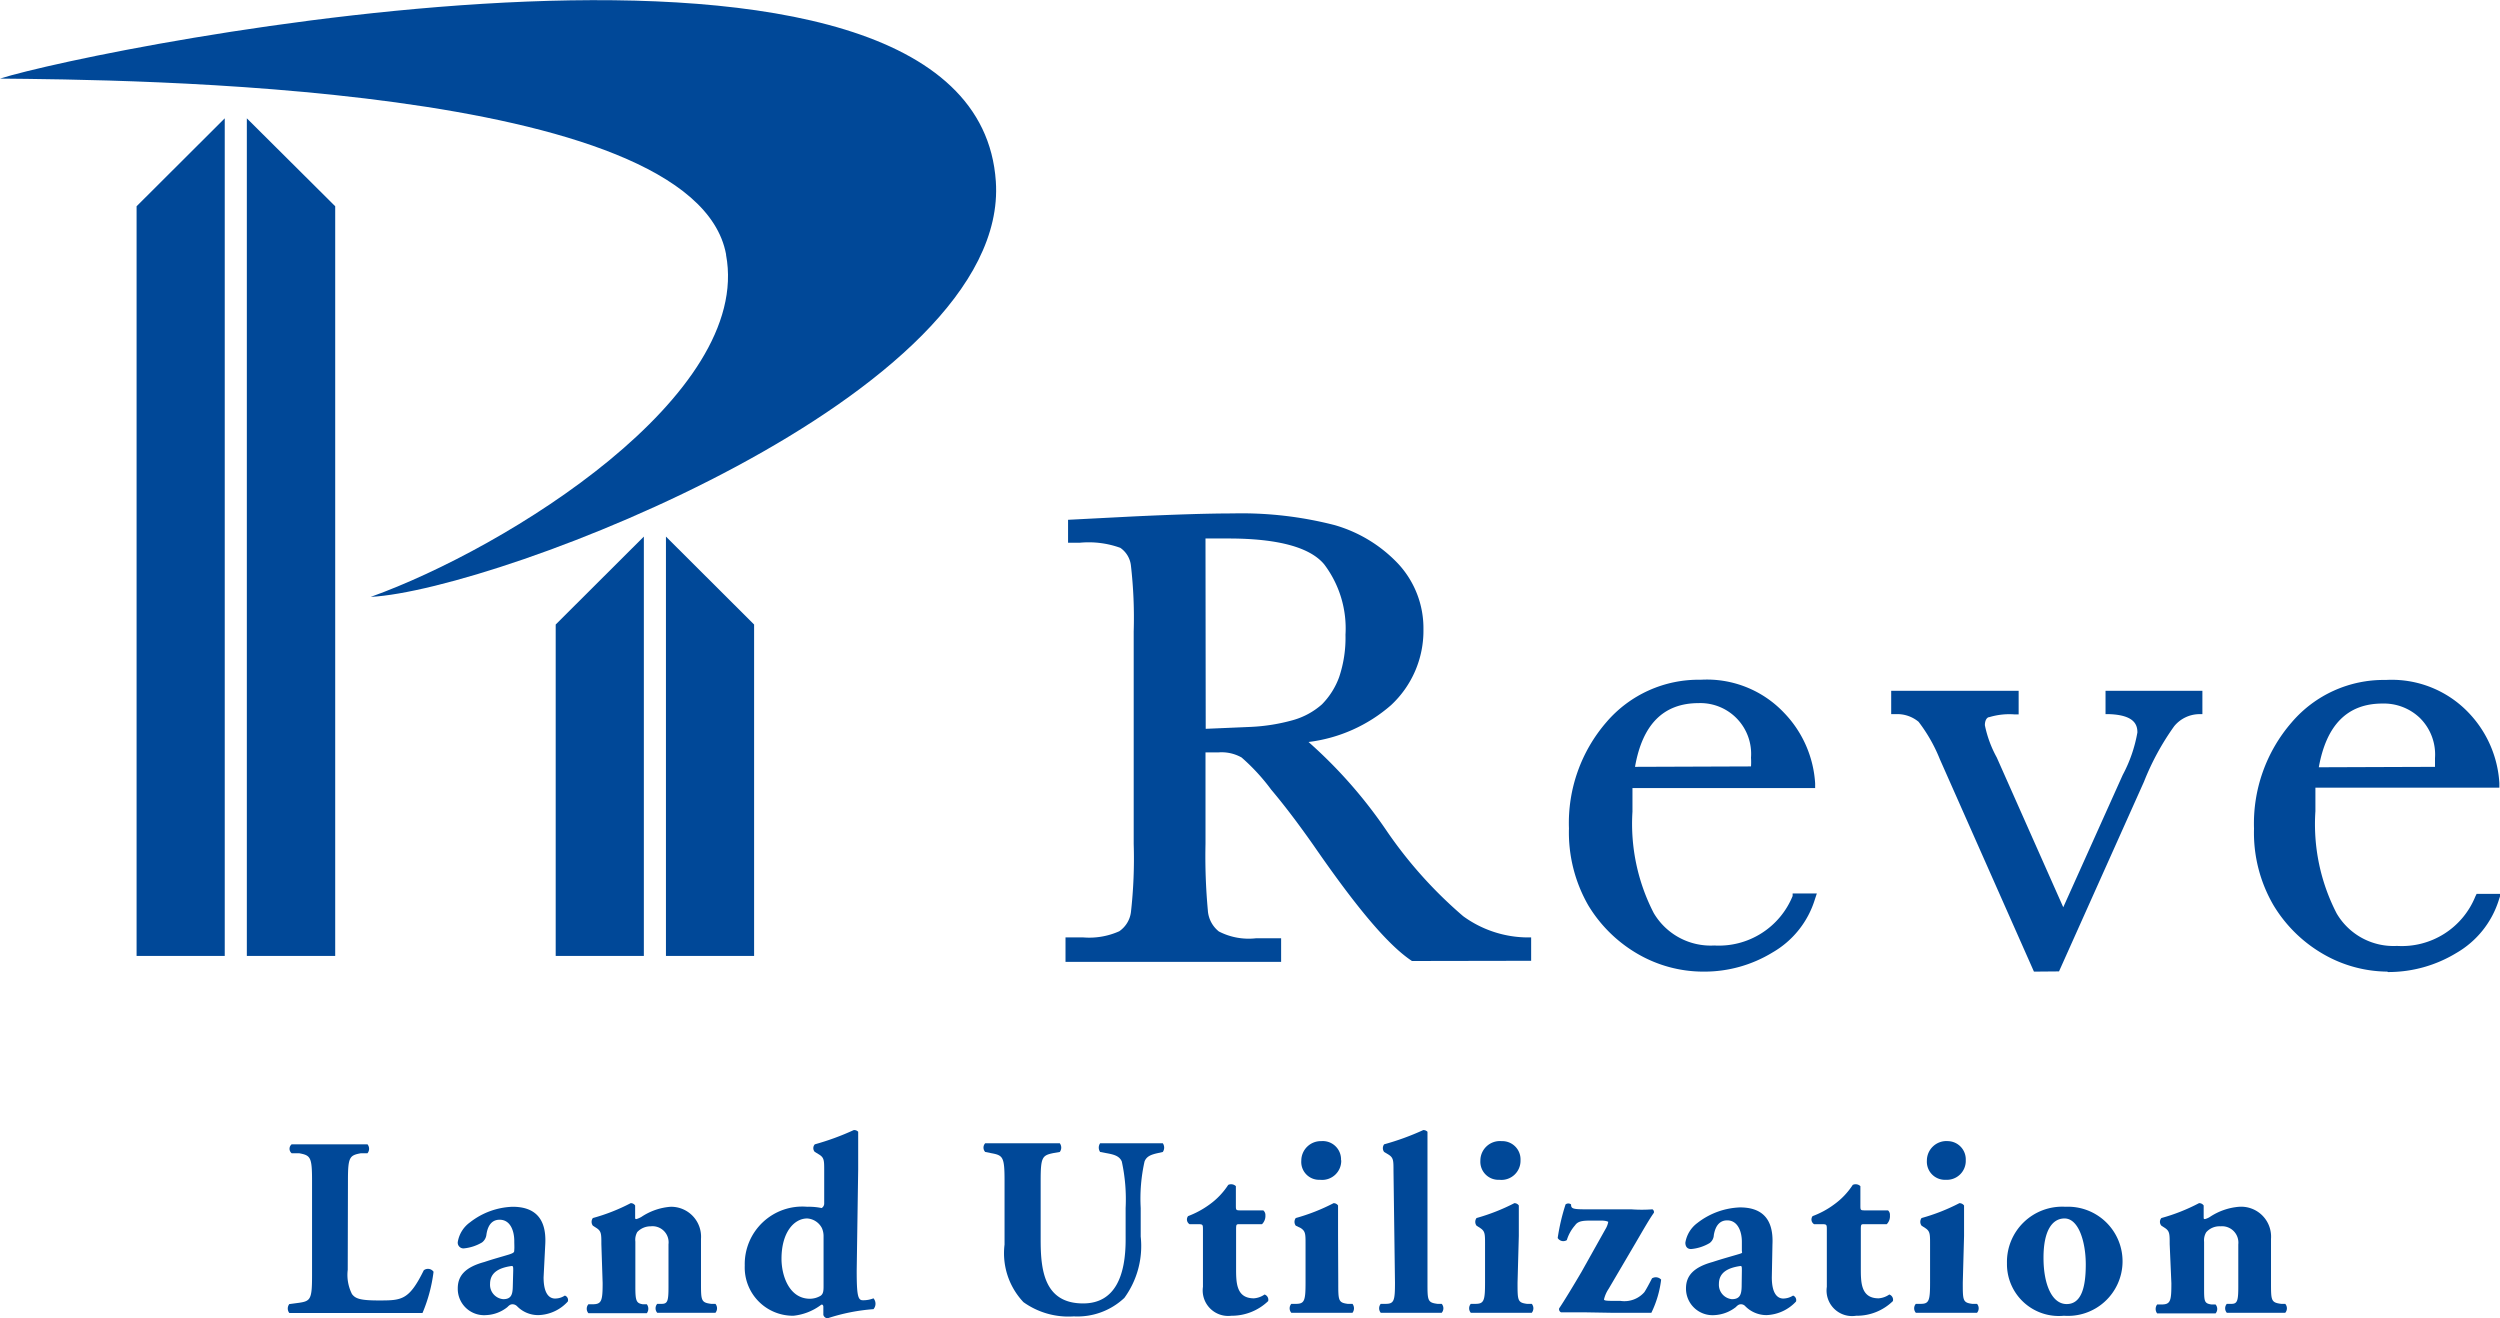 <svg xmlns="http://www.w3.org/2000/svg" viewBox="0 0 117.69 62.06"><defs><style>.cls-1{fill:#004898;}</style></defs><title>logo_header</title><g id="レイヤー_2" data-name="レイヤー 2"><g id="レイヤー_2-2" data-name="レイヤー 2"><path class="cls-1" d="M16.37,59.78a2,2,0,0,0,.2,1.14c.16.21.37.3,1.25.3,1.09,0,1.43,0,2.13-1.42a.32.32,0,0,1,.46.07,7.28,7.28,0,0,1-.52,1.94c-.63,0-1.78,0-2.77,0h-1.6l-1.9,0a.34.34,0,0,1,0-.42l.46-.06c.54-.08.61-.17.61-1.28V55.59c0-1.12-.07-1.2-.61-1.3l-.35,0a.27.27,0,0,1,0-.42c.62,0,1.22,0,1.8,0s1.17,0,1.77,0a.33.33,0,0,1,0,.42l-.31,0c-.54.1-.61.18-.61,1.3Z"/><path class="cls-1" d="M25.59,60.13c0,.82.3,1,.54,1a.83.83,0,0,0,.46-.14.22.22,0,0,1,.14.28,1.94,1.94,0,0,1-1.39.64,1.38,1.38,0,0,1-1-.42.31.31,0,0,0-.2-.09c-.06,0-.13,0-.25.13a1.71,1.71,0,0,1-1,.38,1.24,1.24,0,0,1-1.34-1.26c0-.61.37-1,1.25-1.24.45-.15.79-.24,1.12-.34s.28-.14.29-.24,0-.26,0-.41c0-.45-.17-1-.69-1-.29,0-.54.17-.62.69a.53.53,0,0,1-.21.38,2.08,2.08,0,0,1-.86.28.27.27,0,0,1-.28-.3,1.42,1.42,0,0,1,.58-.93,3.43,3.43,0,0,1,2-.73c1,0,1.6.5,1.54,1.74Zm-1.43-.31c0-.19,0-.23-.09-.22-.54.08-1,.28-1,.84a.68.68,0,0,0,.62.72c.37,0,.44-.21.45-.58Z"/><path class="cls-1" d="M28.31,58.57c0-.48,0-.61-.23-.76l-.17-.11a.3.3,0,0,1,0-.36,8.92,8.92,0,0,0,1.78-.7.24.24,0,0,1,.21.11c0,.17,0,.46,0,.54s0,.1.06.1a1.21,1.21,0,0,0,.23-.1,2.86,2.86,0,0,1,1.38-.48A1.41,1.41,0,0,1,33,58.32v2.06c0,.84,0,.94.48,1l.2,0a.33.33,0,0,1,0,.42c-.37,0-.87,0-1.45,0s-1,0-1.29,0a.32.32,0,0,1,0-.42l.21,0c.28,0,.32-.14.32-.8v-2a.76.76,0,0,0-.84-.85A.86.86,0,0,0,30,58a.74.74,0,0,0-.09.45v2.14c0,.66.05.76.35.81l.19,0a.35.35,0,0,1,0,.42c-.38,0-.76,0-1.34,0s-1,0-1.41,0a.32.32,0,0,1,0-.42l.19,0c.43,0,.48-.15.48-1Z"/><path class="cls-1" d="M40.33,59.81c0,1.13.05,1.4.28,1.4a1.28,1.28,0,0,0,.51-.09.39.39,0,0,1,0,.51,9,9,0,0,0-2.16.43.22.22,0,0,1-.2-.16l0-.38c0-.09-.06-.13-.11-.09a2.61,2.61,0,0,1-1.3.51,2.27,2.27,0,0,1-2.29-2.36A2.71,2.71,0,0,1,38,56.81a3,3,0,0,1,.68.06.25.25,0,0,0,.12-.23V55.11c0-.48,0-.61-.24-.76l-.2-.12a.26.26,0,0,1,0-.36,12.17,12.17,0,0,0,1.83-.67.25.25,0,0,1,.21.08c0,.5,0,1,0,1.76Zm-1.56-1.6a.93.93,0,0,0-.08-.4.84.84,0,0,0-.69-.45c-.61,0-1.21.64-1.21,1.9,0,.79.36,1.88,1.34,1.88a1,1,0,0,0,.5-.14c.13-.09.14-.24.14-.46Z"/><path class="cls-1" d="M47.29,55.59c0-1.12-.07-1.2-.61-1.3l-.3-.06a.3.3,0,0,1,0-.41c.58,0,1.18,0,1.76,0s1.17,0,1.75,0a.34.34,0,0,1,0,.41l-.29.05c-.54.11-.61.19-.61,1.31v2.77c0,1.4.15,3,2,3,1.53,0,2-1.35,2-3V56.87a8.38,8.38,0,0,0-.18-2.19c-.11-.26-.37-.33-.7-.39l-.32-.06a.36.36,0,0,1,0-.41c.65,0,1.12,0,1.61,0s.88,0,1.34,0a.36.36,0,0,1,0,.41l-.22.05c-.31.07-.54.14-.64.4a8,8,0,0,0-.18,2.19v1.34a4.15,4.15,0,0,1-.77,2.89,3.22,3.22,0,0,1-2.38.87,3.64,3.64,0,0,1-2.37-.67,3.35,3.35,0,0,1-.89-2.71Z"/><path class="cls-1" d="M58.36,57.63c-.16,0-.17,0-.17.27v1.8c0,.67,0,1.42.84,1.42a1,1,0,0,0,.5-.18.26.26,0,0,1,.17.31,2.47,2.47,0,0,1-1.73.69,1.2,1.2,0,0,1-1.34-1.36V57.9c0-.25,0-.27-.23-.27H56a.26.26,0,0,1-.07-.38,4.27,4.27,0,0,0,1-.54,3.44,3.44,0,0,0,.89-.93.32.32,0,0,1,.36.06v.9c0,.23,0,.24.23.24h1.06a.28.28,0,0,1,.1.23.54.54,0,0,1-.16.42Z"/><path class="cls-1" d="M63,60.38c0,.84,0,.94.44,1l.23,0a.35.35,0,0,1,0,.42c-.42,0-.89,0-1.44,0s-1.05,0-1.44,0a.32.32,0,0,1,0-.42l.22,0c.4,0,.45-.15.45-1V58.57c0-.48,0-.61-.23-.76L61,57.7a.3.3,0,0,1,0-.36,9.17,9.17,0,0,0,1.78-.7.25.25,0,0,1,.21.11c0,.36,0,.89,0,1.43Zm.14-5.76a.9.9,0,0,1-1,.92.84.84,0,0,1-.88-.9.92.92,0,0,1,.94-.92A.86.86,0,0,1,63.13,54.62Z"/><path class="cls-1" d="M65.6,55.11c0-.48,0-.61-.24-.76l-.2-.12a.3.3,0,0,1,0-.36A12.26,12.26,0,0,0,67,53.2a.26.26,0,0,1,.2.08c0,.5,0,1,0,1.76v5.34c0,.84,0,.94.47,1l.2,0a.32.32,0,0,1,0,.42c-.39,0-.9,0-1.44,0s-1,0-1.43,0a.33.33,0,0,1,0-.42l.23,0c.4,0,.44-.15.44-1Z"/><path class="cls-1" d="M71.44,60.38c0,.84,0,.94.44,1l.23,0a.33.33,0,0,1,0,.42c-.41,0-.88,0-1.43,0s-1,0-1.44,0a.32.32,0,0,1,0-.42l.22,0c.4,0,.45-.15.45-1V58.57c0-.48,0-.61-.23-.76l-.17-.11a.3.3,0,0,1,0-.36,9.44,9.44,0,0,0,1.78-.7.25.25,0,0,1,.21.11c0,.36,0,.89,0,1.43Zm.14-5.76a.9.9,0,0,1-1,.92.85.85,0,0,1-.89-.9.92.92,0,0,1,1-.92A.86.86,0,0,1,71.58,54.62Z"/><path class="cls-1" d="M74.65,61.78c-.65,0-1,0-1.16,0a.16.16,0,0,1-.09-.19c.2-.29.71-1.13,1.06-1.73l1.12-2a1,1,0,0,0,.13-.34s-.08-.06-.34-.06H75c-.43,0-.7,0-.85.22a1.89,1.89,0,0,0-.39.7.31.31,0,0,1-.43-.1,9.74,9.74,0,0,1,.37-1.58.21.21,0,0,1,.26,0c0,.19.06.23.67.23h2.16a6.73,6.73,0,0,0,1,0,.15.15,0,0,1,.07.16c-.22.31-.47.75-.85,1.4l-1.28,2.18a1.54,1.54,0,0,0-.22.5c0,.06.13.07.48.07h.29a1.25,1.25,0,0,0,1.13-.41c.08-.12.2-.34.36-.65a.34.34,0,0,1,.43.06,4.89,4.89,0,0,1-.46,1.56l-1.92,0Z"/><path class="cls-1" d="M83.41,60.13c0,.82.3,1,.54,1a.88.88,0,0,0,.46-.14.23.23,0,0,1,.14.28,2,2,0,0,1-1.39.64,1.4,1.4,0,0,1-1-.42.27.27,0,0,0-.19-.09c-.06,0-.13,0-.25.13a1.77,1.77,0,0,1-1,.38,1.25,1.25,0,0,1-1.35-1.26c0-.61.38-1,1.25-1.24.46-.15.79-.24,1.13-.34S82,59,82,58.86s0-.26,0-.41c0-.45-.18-1-.69-1-.29,0-.54.17-.63.69a.49.49,0,0,1-.2.38,2.07,2.07,0,0,1-.87.28c-.2,0-.27-.14-.27-.3a1.44,1.44,0,0,1,.57-.93,3.46,3.46,0,0,1,2-.73c1,0,1.59.5,1.53,1.74ZM82,59.82c0-.19,0-.23-.08-.22-.54.08-1,.28-1,.84a.68.68,0,0,0,.61.72c.37,0,.45-.21.46-.58Z"/><path class="cls-1" d="M87.77,57.63c-.16,0-.17,0-.17.27v1.8c0,.67,0,1.42.84,1.42a1,1,0,0,0,.5-.18.26.26,0,0,1,.17.31,2.43,2.43,0,0,1-1.73.69A1.2,1.2,0,0,1,86,60.58V57.9c0-.25,0-.27-.23-.27h-.37a.26.26,0,0,1-.07-.38,4.07,4.07,0,0,0,1-.54,3.44,3.44,0,0,0,.89-.93.32.32,0,0,1,.36.06v.9c0,.23,0,.24.23.24h1.07a.27.27,0,0,1,.09.23.53.53,0,0,1-.15.42Z"/><path class="cls-1" d="M92.4,60.38c0,.84,0,.94.44,1l.23,0a.32.32,0,0,1,0,.42c-.42,0-.89,0-1.44,0s-1,0-1.44,0a.32.32,0,0,1,0-.42l.23,0c.39,0,.44-.15.44-1V58.57c0-.48,0-.61-.23-.76l-.17-.11a.3.3,0,0,1,0-.36,9.17,9.17,0,0,0,1.78-.7.27.27,0,0,1,.22.11c0,.36,0,.89,0,1.43Zm.14-5.76a.89.89,0,0,1-.94.92.85.85,0,0,1-.89-.9.92.92,0,0,1,1-.92A.86.86,0,0,1,92.54,54.62Z"/><path class="cls-1" d="M94.48,59.47a2.6,2.6,0,0,1,2.75-2.66,2.57,2.57,0,1,1-.07,5.13A2.44,2.44,0,0,1,94.48,59.47Zm1.72-.26c0,1.26.4,2.18,1.09,2.18s.9-.78.9-1.86-.34-2.17-1-2.17C96.63,57.36,96.2,57.9,96.2,59.21Z"/><path class="cls-1" d="M102.14,58.57c0-.48,0-.61-.22-.76l-.17-.11a.27.27,0,0,1,0-.36,8.81,8.81,0,0,0,1.77-.7.25.25,0,0,1,.22.11c0,.17,0,.46,0,.54s0,.1.06.1a.84.84,0,0,0,.23-.1,2.9,2.9,0,0,1,1.38-.48,1.41,1.41,0,0,1,1.5,1.51v2.06c0,.84,0,.94.48,1l.19,0a.32.32,0,0,1,0,.42c-.37,0-.88,0-1.45,0s-1,0-1.3,0a.32.32,0,0,1,0-.42l.22,0c.27,0,.32-.14.32-.8v-2a.77.77,0,0,0-.84-.85.83.83,0,0,0-.67.28.73.73,0,0,0-.1.45v2.14c0,.66,0,.76.35.81l.19,0a.32.32,0,0,1,0,.42c-.37,0-.75,0-1.33,0s-1,0-1.42,0a.35.35,0,0,1,0-.42l.19,0c.44,0,.48-.15.48-1Z"/><path class="cls-1" d="M66.47,45.24c-1.12-.74-2.6-2.5-4.63-5.44-.64-.91-1.3-1.8-2-2.63a9.5,9.5,0,0,0-1.39-1.51,1.91,1.91,0,0,0-1.09-.24h-.61v4.31a27.7,27.7,0,0,0,.11,3.12,1.38,1.38,0,0,0,.52,1,3.06,3.06,0,0,0,1.75.32h1.18v1.11H50.16V44.13H51a3.46,3.46,0,0,0,1.69-.29,1.29,1.29,0,0,0,.55-.9,22.45,22.45,0,0,0,.13-3.21v-10a21.49,21.49,0,0,0-.13-3.1,1.17,1.17,0,0,0-.5-.84,4.38,4.38,0,0,0-1.91-.24h-.55V24.47l3.11-.16c1.94-.09,3.5-.14,4.64-.14a17.59,17.59,0,0,1,4.8.55,6.62,6.62,0,0,1,3,1.83,4.46,4.46,0,0,1,1.18,3.08,4.78,4.78,0,0,1-1.53,3.57,7.24,7.24,0,0,1-3.88,1.73,22.24,22.24,0,0,1,3.69,4.2,20.51,20.51,0,0,0,3.59,4,5.2,5.2,0,0,0,3,1h.2v1.1ZM56.76,34.31l2.11-.09a8.82,8.82,0,0,0,2-.32,3.48,3.48,0,0,0,1.36-.74,3.56,3.56,0,0,0,.81-1.28,5.81,5.81,0,0,0,.3-2,5,5,0,0,0-1-3.31c-.67-.81-2.19-1.22-4.52-1.22-.31,0-.67,0-1.07,0Z"/><path class="cls-1" d="M80.18,45.74a6.16,6.16,0,0,1-3.06-.82,6.55,6.55,0,0,1-2.35-2.3A6.89,6.89,0,0,1,73.86,39a7.25,7.25,0,0,1,1.76-5,5.71,5.71,0,0,1,4.44-2A5,5,0,0,1,84,33.57a5.24,5.24,0,0,1,1.45,3.31v.22h-8.6c0,.49,0,.86,0,1.11a9.16,9.16,0,0,0,1,4.77,3.11,3.11,0,0,0,2.85,1.53,3.75,3.75,0,0,0,3.69-2.33l0-.12h1.14l-.09.27a4.36,4.36,0,0,1-2,2.51,6.15,6.15,0,0,1-3.21.9m2.2-9.66a3,3,0,0,0,0-.41,2.39,2.39,0,0,0-2.46-2.57c-1.66,0-2.65,1-3,3Z"/><path class="cls-1" d="M95.75,45.74l-4.43-10a7.47,7.47,0,0,0-1-1.76,1.57,1.57,0,0,0-1.09-.36h-.2v-1.1h6v1.11h-.21a3.27,3.27,0,0,0-1.17.13c-.1,0-.21.13-.21.38A5.37,5.37,0,0,0,94,35.66l3.13,7.05,2.8-6.23a6.67,6.67,0,0,0,.69-2c0-.35-.13-.81-1.3-.86h-.2v-1.1h4.56v1.1h-.19a1.55,1.55,0,0,0-1.14.57,12.17,12.17,0,0,0-1.42,2.61l-4,8.93Z"/><path class="cls-1" d="M112.38,45.74a6.12,6.12,0,0,1-3-.82,6.55,6.55,0,0,1-2.35-2.3,6.77,6.77,0,0,1-.92-3.61,7.26,7.26,0,0,1,1.77-5,5.69,5.69,0,0,1,4.43-2,5,5,0,0,1,3.9,1.54,5.24,5.24,0,0,1,1.45,3.31v.22H109c0,.49,0,.86,0,1.11A9.15,9.15,0,0,0,110,43a3.1,3.1,0,0,0,2.84,1.53,3.73,3.73,0,0,0,3.69-2.33l.06-.12h1.14l-.09.27a4.39,4.39,0,0,1-2,2.51,6.16,6.16,0,0,1-3.22.9m2.21-9.66c0-.15,0-.28,0-.41a2.42,2.42,0,0,0-.71-1.89,2.45,2.45,0,0,0-1.76-.68c-1.65,0-2.64,1-3,3Z"/><path class="cls-1" d="M34.18,12c1.24,6.61-10.31,13.8-16.73,16.1,6-.32,30.11-9.54,29.43-19.56C45.89-6.12,4.59,2.24,0,3.7c5.63.06,32.67.17,34.18,8.27"/><polygon class="cls-1" points="15.78 9.71 11.62 5.57 11.62 45 15.78 45 15.78 9.71"/><polygon class="cls-1" points="35.5 29.4 31.35 25.26 31.35 45 35.5 45 35.5 29.4"/><polygon class="cls-1" points="26.16 29.4 30.31 25.26 30.31 45 26.16 45 26.16 29.4"/><polygon class="cls-1" points="10.58 5.57 6.43 9.71 6.43 45 10.58 45 10.58 5.57"/></g></g></svg>